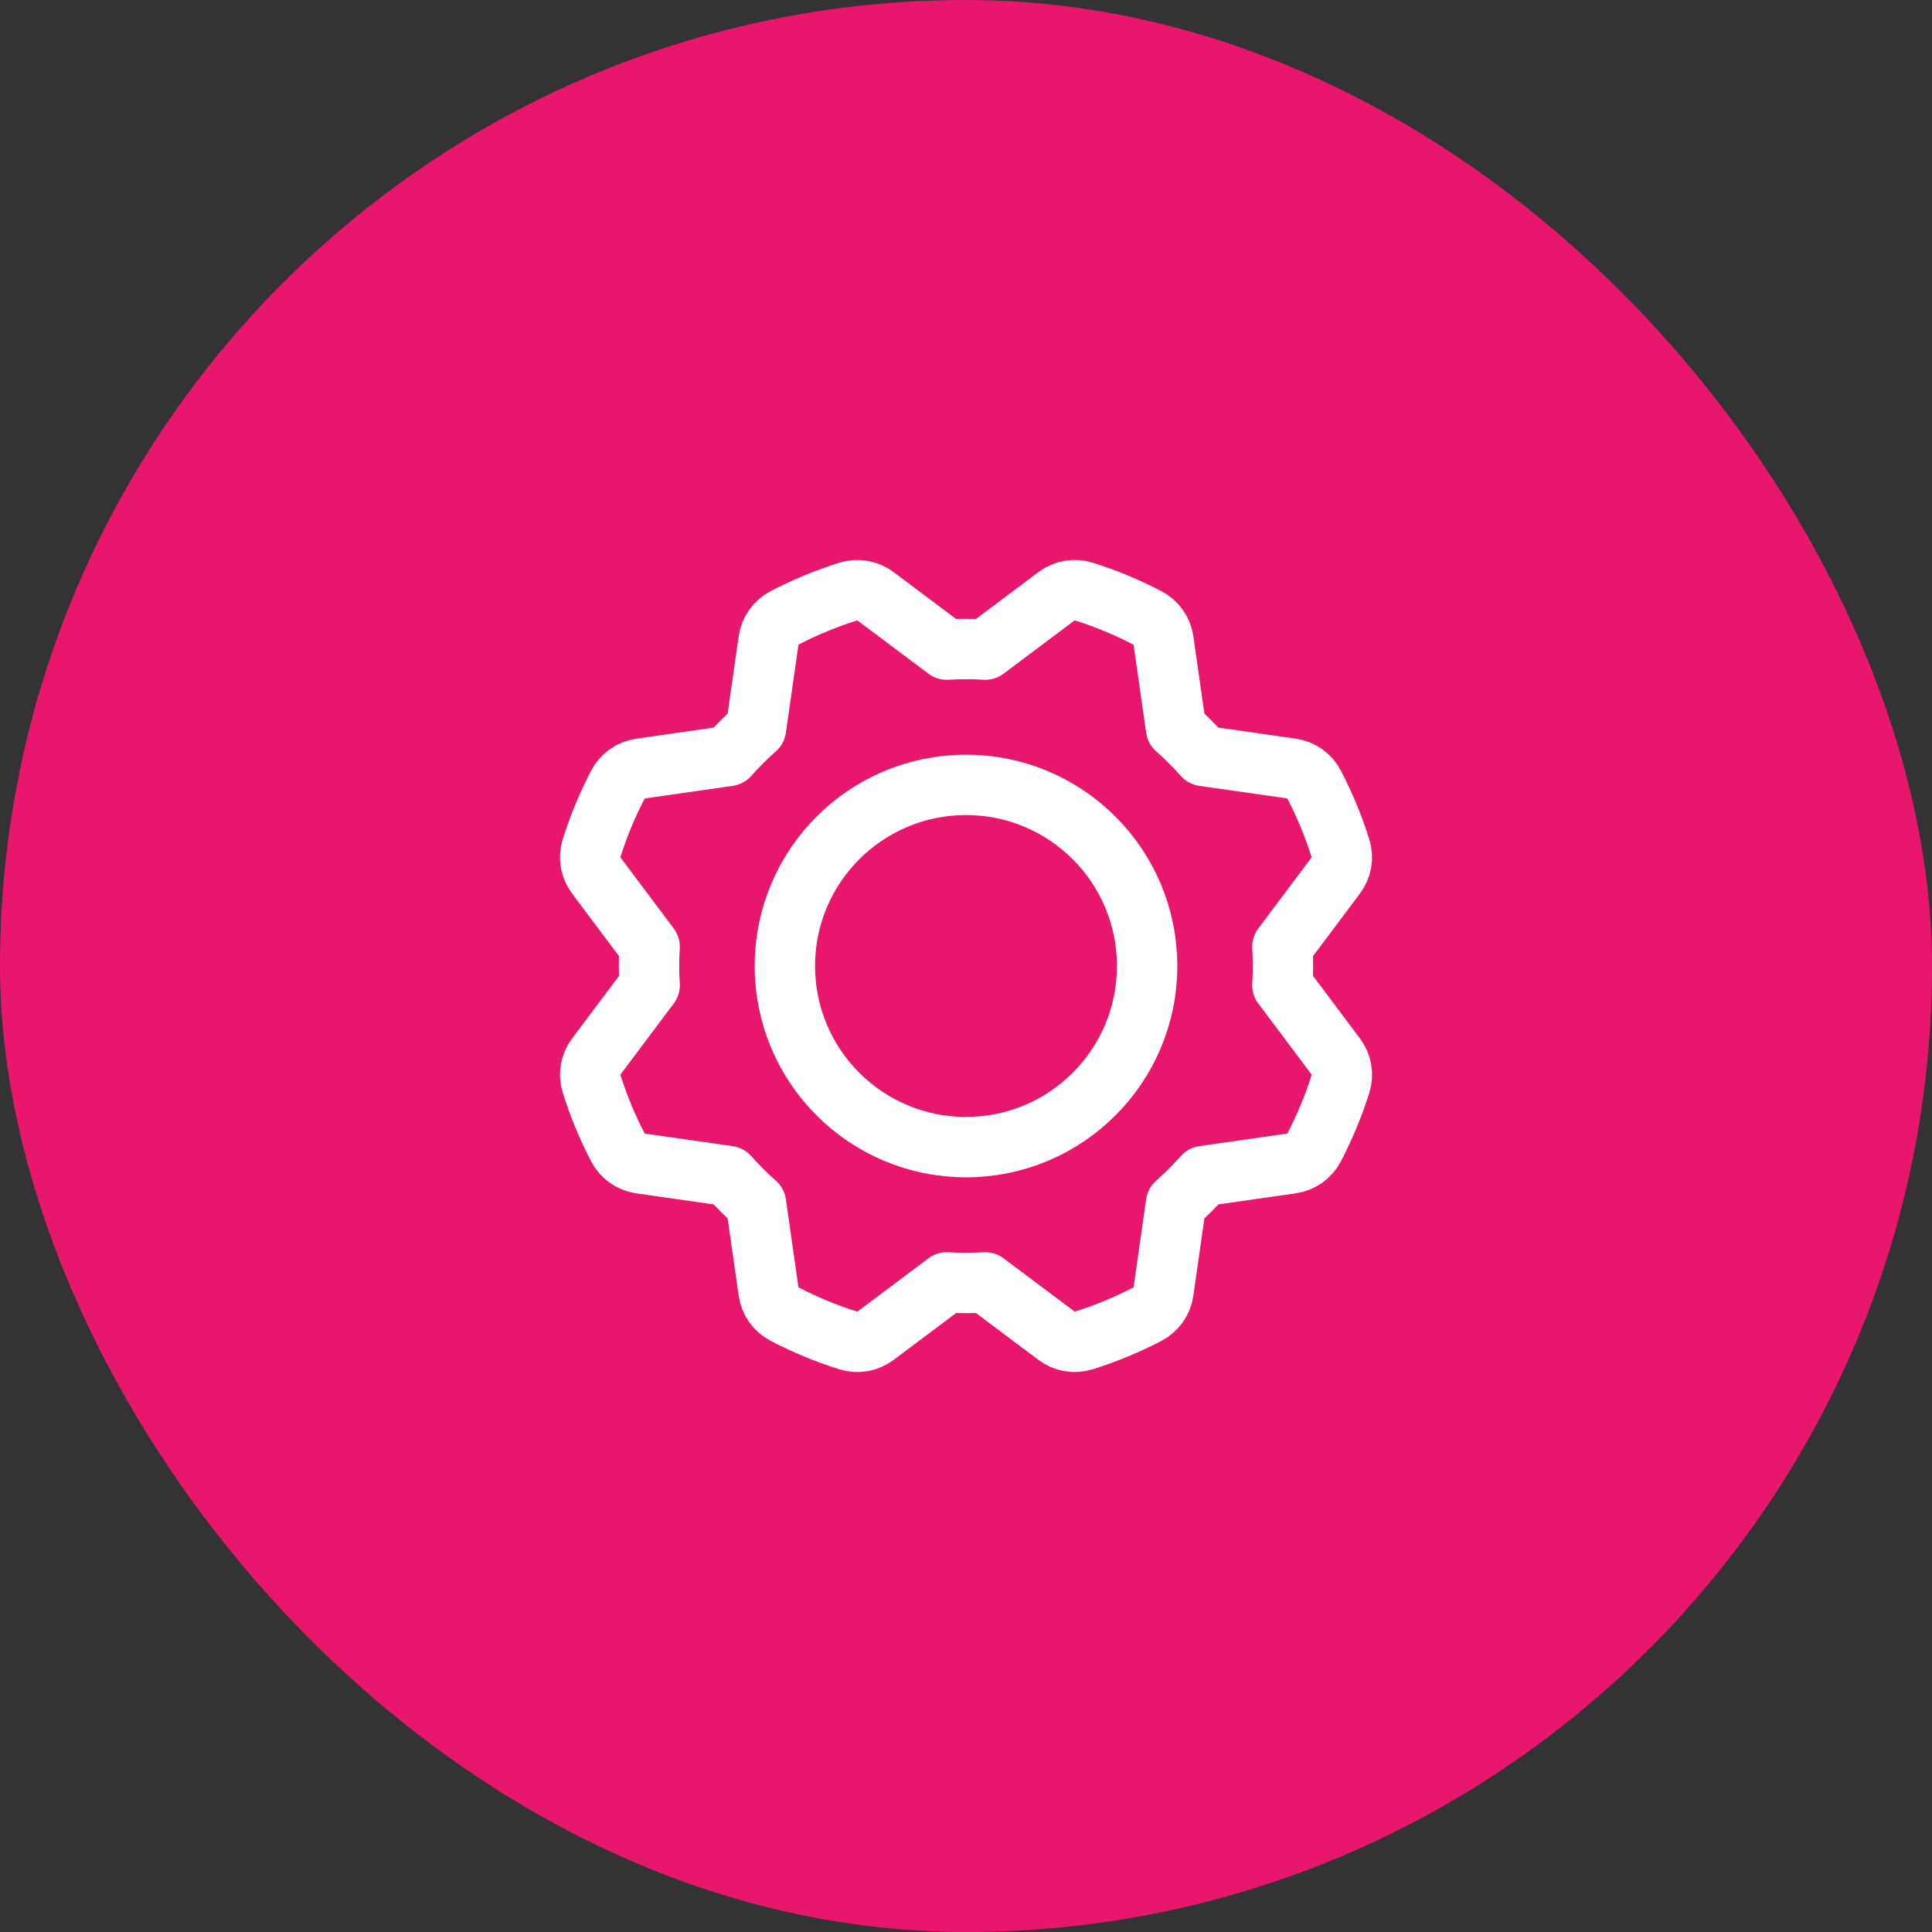 <svg width="64" height="64" viewBox="0 0 64 64" fill="none" xmlns="http://www.w3.org/2000/svg">
<rect x="0" y="0" width="64" height="64" fill="#333333" stroke="none"/>
<rect width="64" height="64" rx="32" fill="#E9166E"/>
<path d="M32 38C35.314 38 38 35.314 38 32C38 28.686 35.314 26 32 26C28.686 26 26 28.686 26 32C26 35.314 28.686 38 32 38Z" stroke="white" stroke-width="2" stroke-linecap="round" stroke-linejoin="round"/>
<path d="M31.359 21.519L29.001 19.751C28.874 19.655 28.727 19.592 28.571 19.565C28.415 19.538 28.255 19.548 28.103 19.595C27.373 19.824 26.664 20.117 25.985 20.471C25.845 20.545 25.724 20.651 25.633 20.781C25.541 20.91 25.482 21.06 25.46 21.217L25.043 24.136C24.884 24.276 24.728 24.423 24.576 24.575C24.424 24.727 24.277 24.883 24.136 25.042L24.136 25.042L21.218 25.46C21.061 25.482 20.912 25.541 20.782 25.632C20.653 25.723 20.547 25.844 20.473 25.984C20.118 26.662 19.825 27.371 19.595 28.101C19.548 28.253 19.537 28.413 19.564 28.569C19.591 28.726 19.655 28.873 19.751 29L21.52 31.359C21.507 31.571 21.5 31.785 21.5 32C21.5 32.215 21.507 32.429 21.52 32.641L21.52 32.641L19.751 35C19.656 35.126 19.592 35.274 19.565 35.43C19.538 35.586 19.549 35.746 19.596 35.897C19.824 36.628 20.117 37.336 20.472 38.015C20.545 38.155 20.651 38.276 20.781 38.368C20.911 38.459 21.06 38.519 21.217 38.541L24.136 38.958C24.277 39.117 24.424 39.272 24.576 39.425C24.728 39.577 24.884 39.723 25.043 39.864L25.043 39.864L25.46 42.783C25.482 42.939 25.541 43.089 25.633 43.218C25.724 43.348 25.844 43.454 25.985 43.527C26.663 43.882 27.371 44.176 28.102 44.405C28.253 44.453 28.414 44.463 28.57 44.436C28.726 44.409 28.874 44.345 29.001 44.25L31.359 42.481C31.571 42.493 31.785 42.5 32 42.5C32.216 42.5 32.429 42.493 32.641 42.481L32.642 42.481L35 44.249C35.127 44.344 35.274 44.408 35.43 44.435C35.586 44.462 35.746 44.452 35.898 44.405C36.628 44.176 37.337 43.883 38.015 43.529C38.156 43.455 38.277 43.349 38.368 43.219C38.46 43.09 38.519 42.94 38.541 42.783L38.958 39.864C39.117 39.723 39.273 39.577 39.425 39.425C39.577 39.273 39.724 39.117 39.865 38.958L39.865 38.958L42.783 38.54C42.94 38.518 43.089 38.459 43.219 38.368C43.348 38.277 43.454 38.156 43.528 38.016C43.883 37.338 44.176 36.629 44.406 35.899C44.453 35.747 44.464 35.587 44.437 35.431C44.409 35.274 44.346 35.127 44.25 35L42.481 32.641C42.494 32.429 42.5 32.215 42.5 32C42.5 31.785 42.494 31.571 42.481 31.359L42.481 31.359L44.25 29C44.345 28.874 44.409 28.726 44.436 28.57C44.463 28.414 44.452 28.254 44.405 28.103C44.177 27.372 43.883 26.664 43.529 25.985C43.456 25.845 43.349 25.724 43.22 25.632C43.09 25.541 42.941 25.481 42.784 25.459L39.865 25.042C39.724 24.883 39.577 24.728 39.425 24.575C39.273 24.423 39.117 24.277 38.958 24.136L38.958 24.136L38.541 21.217C38.519 21.061 38.46 20.911 38.368 20.782C38.277 20.652 38.157 20.546 38.016 20.473C37.338 20.118 36.63 19.824 35.899 19.595C35.748 19.547 35.587 19.537 35.431 19.564C35.275 19.591 35.127 19.655 35 19.75L32.642 21.519C32.429 21.506 32.216 21.5 32.001 21.5C31.785 21.5 31.572 21.506 31.36 21.519L31.359 21.519Z" stroke="white" stroke-width="2" stroke-linecap="round" stroke-linejoin="round"/>
</svg>
